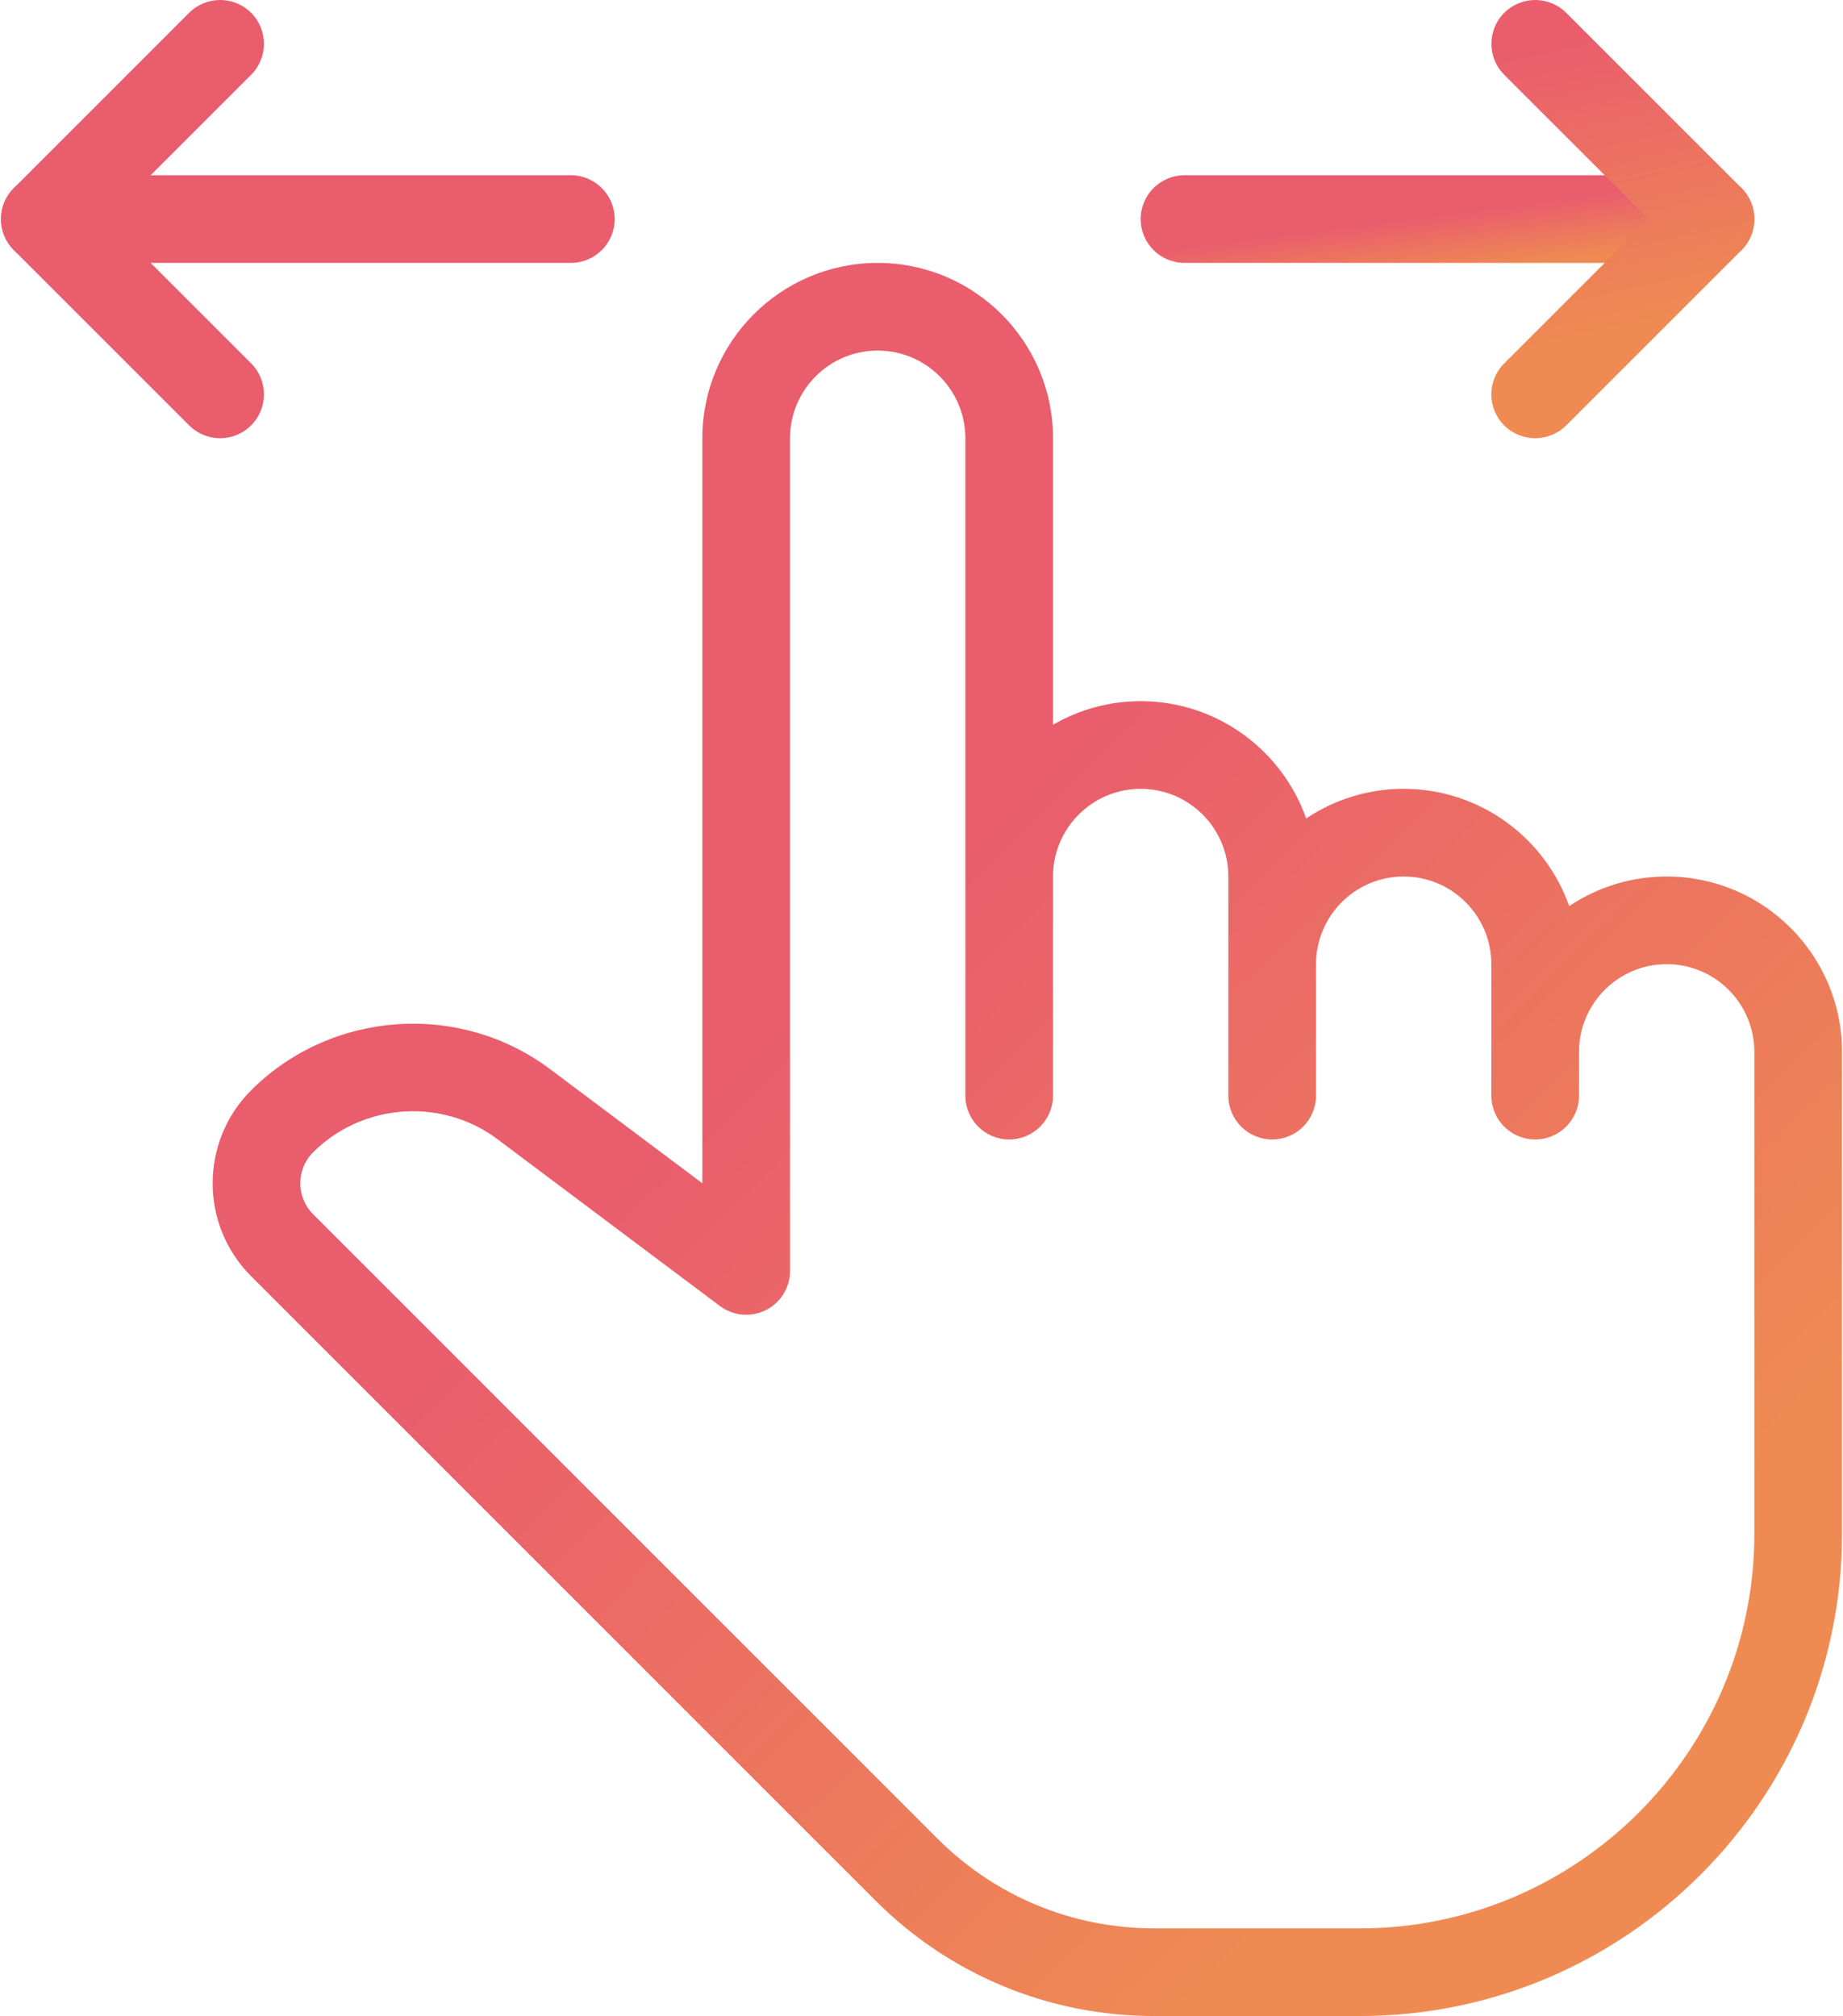 <?xml version="1.0" encoding="UTF-8"?> <svg xmlns="http://www.w3.org/2000/svg" width="468" height="512" viewBox="0 0 468 512" fill="none"> <path d="M434.357 44.507H300.787C294.643 44.507 289.656 49.494 289.656 55.638C289.656 61.782 294.643 66.769 300.787 66.769H434.357C440.501 66.769 445.488 61.782 445.488 55.638C445.488 49.494 440.501 44.507 434.357 44.507Z" fill="url(#paint0_linear_2004_3)"></path> <path d="M442.237 47.779L397.714 3.256C393.373 -1.085 386.316 -1.085 381.975 3.256C377.633 7.597 377.633 14.654 381.975 18.995L418.617 55.638L381.953 92.303C377.612 96.644 377.612 103.701 381.953 108.042C384.047 110.123 386.88 111.291 389.833 111.291C392.786 111.291 395.619 110.123 397.714 108.042L442.237 63.519C446.578 59.176 446.578 52.12 442.237 47.779ZM144.956 44.507H11.387C5.243 44.507 0.256 49.494 0.256 55.638C0.256 61.782 5.243 66.769 11.387 66.769H144.956C151.101 66.769 156.088 61.782 156.088 55.638C156.088 49.494 151.101 44.507 144.956 44.507Z" fill="url(#paint1_linear_2004_3)"></path> <path d="M27.126 55.637L63.769 18.994C68.109 14.653 68.109 7.596 63.769 3.255C59.428 -1.086 52.37 -1.086 48.029 3.255L3.507 47.779C-0.834 52.12 -0.834 59.178 3.507 63.519L48.03 108.042C50.125 110.124 52.958 111.292 55.911 111.293C58.761 111.293 61.609 110.202 63.77 108.02C68.111 103.679 68.111 96.622 63.77 92.281L27.126 55.637ZM423.226 222.599C414.41 222.592 405.792 225.212 398.471 230.124C392.371 212.804 375.831 200.338 356.441 200.338C347.625 200.331 339.007 202.951 331.686 207.862C325.587 190.543 309.046 178.076 289.656 178.076C281.837 178.067 274.155 180.133 267.395 184.065V111.292C267.395 86.737 247.427 66.768 222.872 66.768C198.317 66.768 178.348 86.737 178.348 111.292V300.515L139.658 271.508C116.729 254.3 84.093 256.593 63.769 276.896C50.745 289.919 50.745 311.09 63.769 324.113L222.294 482.66C241.216 501.582 266.393 512 293.152 512H345.311C412.809 512 467.749 457.081 467.749 389.562V267.122C467.749 242.567 447.781 222.599 423.226 222.599ZM445.488 389.561C445.488 444.792 400.542 489.738 345.311 489.738H293.152C272.315 489.738 252.747 481.635 238.033 466.919L79.508 308.373C75.167 304.032 75.167 296.975 79.508 292.634C86.409 285.755 95.625 282.216 104.886 282.216C112.411 282.216 119.979 284.553 126.324 289.317L182.802 331.68C184.459 332.917 186.427 333.67 188.486 333.855C190.546 334.04 192.617 333.649 194.467 332.727C196.312 331.8 197.864 330.379 198.949 328.622C200.034 326.865 200.609 324.841 200.611 322.776V111.292C200.611 99.025 210.584 89.03 222.873 89.03C235.161 89.03 245.134 99.026 245.134 111.292V278.253C245.134 284.398 250.121 289.385 256.265 289.385C262.409 289.385 267.396 284.398 267.396 278.253V222.6C267.396 210.333 277.369 200.339 289.657 200.339C301.946 200.339 311.919 210.334 311.919 222.6V278.253C311.919 284.398 316.906 289.385 323.05 289.385C329.194 289.385 334.181 284.398 334.181 278.253V244.861C334.181 232.595 344.154 222.6 356.442 222.6C368.731 222.6 378.703 232.596 378.703 244.861V278.253C378.703 284.398 383.69 289.385 389.835 289.385C395.979 289.385 400.966 284.398 400.966 278.253V267.122C400.966 254.856 410.939 244.861 423.227 244.861C435.515 244.861 445.488 254.857 445.488 267.122V389.561Z" fill="url(#paint2_linear_2004_3)"></path> <defs> <linearGradient id="paint0_linear_2004_3" x1="313.243" y1="47.398" x2="316.928" y2="76.342" gradientUnits="userSpaceOnUse"> <stop stop-color="#E95D6D"></stop> <stop offset="0.469" stop-color="#E95D6D"></stop> <stop offset="1" stop-color="#EF8B52"></stop> </linearGradient> <linearGradient id="paint1_linear_2004_3" x1="67.648" y1="14.455" x2="98.855" y2="154.54" gradientUnits="userSpaceOnUse"> <stop stop-color="#E95D6D"></stop> <stop offset="0.469" stop-color="#E95D6D"></stop> <stop offset="1" stop-color="#EF8B52"></stop> </linearGradient> <linearGradient id="paint2_linear_2004_3" x1="71.013" y1="66.499" x2="409.141" y2="412.919" gradientUnits="userSpaceOnUse"> <stop stop-color="#E95D6D"></stop> <stop offset="0.469" stop-color="#E95D6D"></stop> <stop offset="1" stop-color="#EF8B52"></stop> </linearGradient> </defs> </svg> 